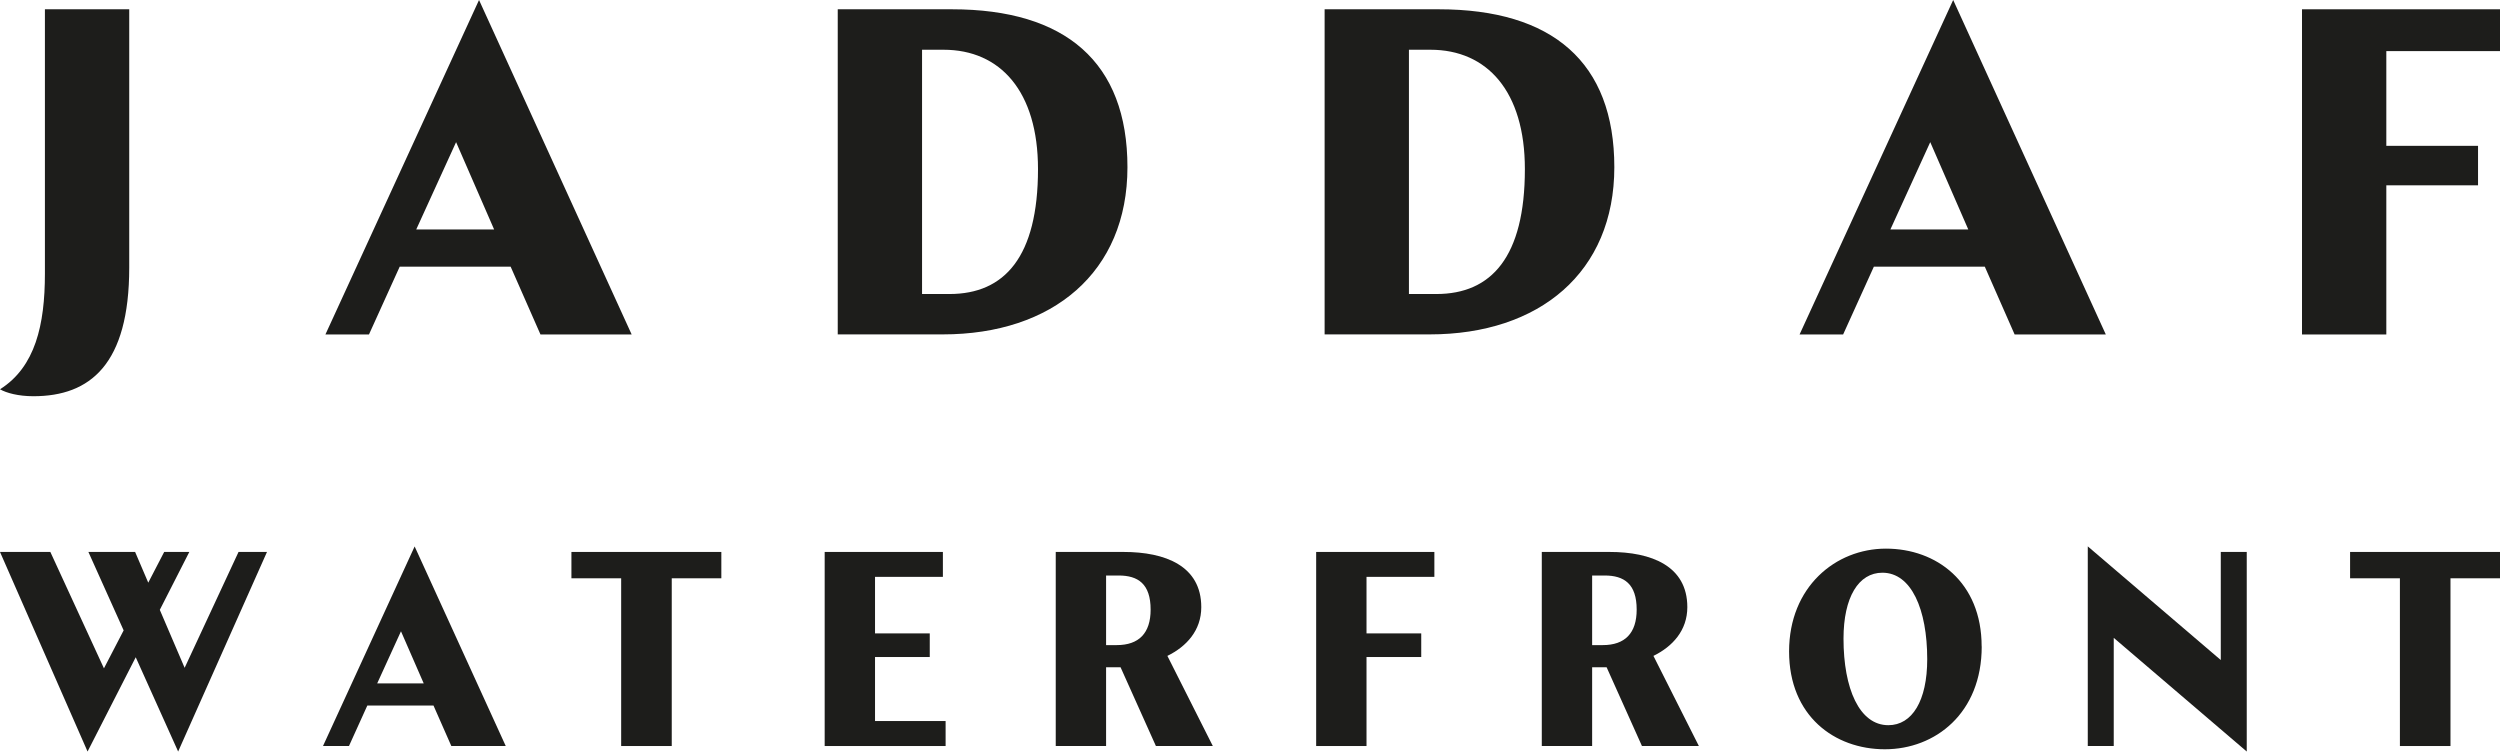 <?xml version="1.0" encoding="UTF-8"?><svg id="Layer_1" xmlns="http://www.w3.org/2000/svg" viewBox="0 0 331.19 99.56"><defs><style>.cls-1{fill:#1d1d1b;}</style></defs><path class="cls-1" d="M0,51.57c4.68-2.95,5.95-8.55,5.95-15.32V1.23h11.17V35.45c0,12.8-5.16,17.04-12.69,17.04-2,0-3.58-.43-4.43-.92"/><path class="cls-1" d="M83.68,44.31h-12.08l-3.95-8.98h-14.7l-4.07,8.98h-5.77L63.46,0l20.22,44.31Zm-28.54-13.91h10.32l-5.04-11.57-5.28,11.57Z"/><path class="cls-1" d="M110.98,1.23h15.12c15.06,0,23.26,7.01,23.26,20.92s-9.9,22.15-24.47,22.15h-13.91V1.23Zm11.17,5.35V38.95h3.64c7.29,0,11.72-4.92,11.72-16.55,0-10.28-4.98-15.81-12.51-15.81h-2.85Z"/><path class="cls-1" d="M175.48,1.23h15.12c15.06,0,23.26,7.01,23.26,20.92s-9.9,22.15-24.47,22.15h-13.91V1.23Zm11.17,5.35V38.95h3.64c7.29,0,11.72-4.92,11.72-16.55,0-10.28-4.98-15.81-12.51-15.81h-2.85Z"/><path class="cls-1" d="M278.97,44.31h-12.08l-3.95-8.98h-14.7l-4.07,8.98h-5.77L258.75,0l20.22,44.31Zm-28.54-13.91h10.32l-5.04-11.57-5.28,11.57Z"/><polygon class="cls-1" points="304.96 1.23 331.19 1.23 331.19 6.77 316.13 6.77 316.13 19.32 328.28 19.32 328.28 24.55 316.13 24.55 316.13 44.31 304.96 44.31 304.96 1.23"/><polygon class="cls-1" points="0 73.12 6.67 73.12 13.77 88.54 16.38 83.51 11.71 73.12 17.9 73.12 19.64 77.19 21.75 73.12 25.08 73.12 21.17 80.79 24.46 88.47 31.6 73.12 35.37 73.12 23.6 99.56 17.98 87.07 11.6 99.56 0 73.12"/><path class="cls-1" d="M67,98.83h-7.21l-2.36-5.36h-8.77l-2.43,5.36h-3.44l12.14-26.44,12.07,26.44Zm-17.03-8.3h6.16l-3.01-6.9-3.15,6.9Z"/><polygon class="cls-1" points="75.7 73.12 95.56 73.12 95.56 76.61 88.99 76.61 88.99 98.83 82.29 98.83 82.29 76.61 75.7 76.61 75.7 73.12"/><polygon class="cls-1" points="109.25 73.12 124.91 73.12 124.91 76.42 115.92 76.42 115.92 83.91 123.17 83.91 123.17 87.04 115.92 87.04 115.92 95.52 125.27 95.52 125.27 98.83 109.25 98.83 109.25 73.12"/><path class="cls-1" d="M153.13,98.83l-4.68-10.43h-1.92v10.43h-6.67v-25.71h8.99c5.51,0,10.29,1.84,10.29,7.31,0,3.09-1.96,5.22-4.49,6.46l6.02,11.94h-7.54Zm-6.6-22.59v9.22h1.41c2.94,0,4.49-1.58,4.49-4.7,0-3.42-1.67-4.52-4.24-4.52h-1.67Z"/><polygon class="cls-1" points="174.36 73.12 190.02 73.12 190.02 76.42 181.03 76.42 181.03 83.91 188.28 83.91 188.28 87.04 181.03 87.04 181.03 98.83 174.36 98.83 174.36 73.12"/><path class="cls-1" d="M217.52,98.83l-4.68-10.43h-1.92v10.43h-6.67v-25.71h8.99c5.51,0,10.29,1.84,10.29,7.31,0,3.09-1.96,5.22-4.49,6.46l6.02,11.94h-7.54Zm-6.6-22.59v9.22h1.41c2.94,0,4.49-1.58,4.49-4.7,0-3.42-1.67-4.52-4.24-4.52h-1.67Z"/><path class="cls-1" d="M262.53,85.64c0,8.85-6.16,13.62-12.83,13.62s-12.69-4.41-12.69-12.96,6.16-13.62,12.83-13.62,12.68,4.41,12.68,12.96m-18.3-1.03c0,6.61,2.1,11.46,5.94,11.46,3.15,0,5.15-3.23,5.15-8.74,0-6.61-2.1-11.46-5.94-11.46-3.15,0-5.15,3.23-5.15,8.74"/><polygon class="cls-1" points="276.58 72.38 294.2 87.44 294.2 73.12 297.64 73.12 297.64 99.56 280.02 84.5 280.02 98.83 276.58 98.83 276.58 72.38"/><polygon class="cls-1" points="311.33 73.12 331.19 73.12 331.19 76.61 324.63 76.61 324.63 98.83 317.93 98.83 317.93 76.61 311.33 76.61 311.33 73.12"/></svg>